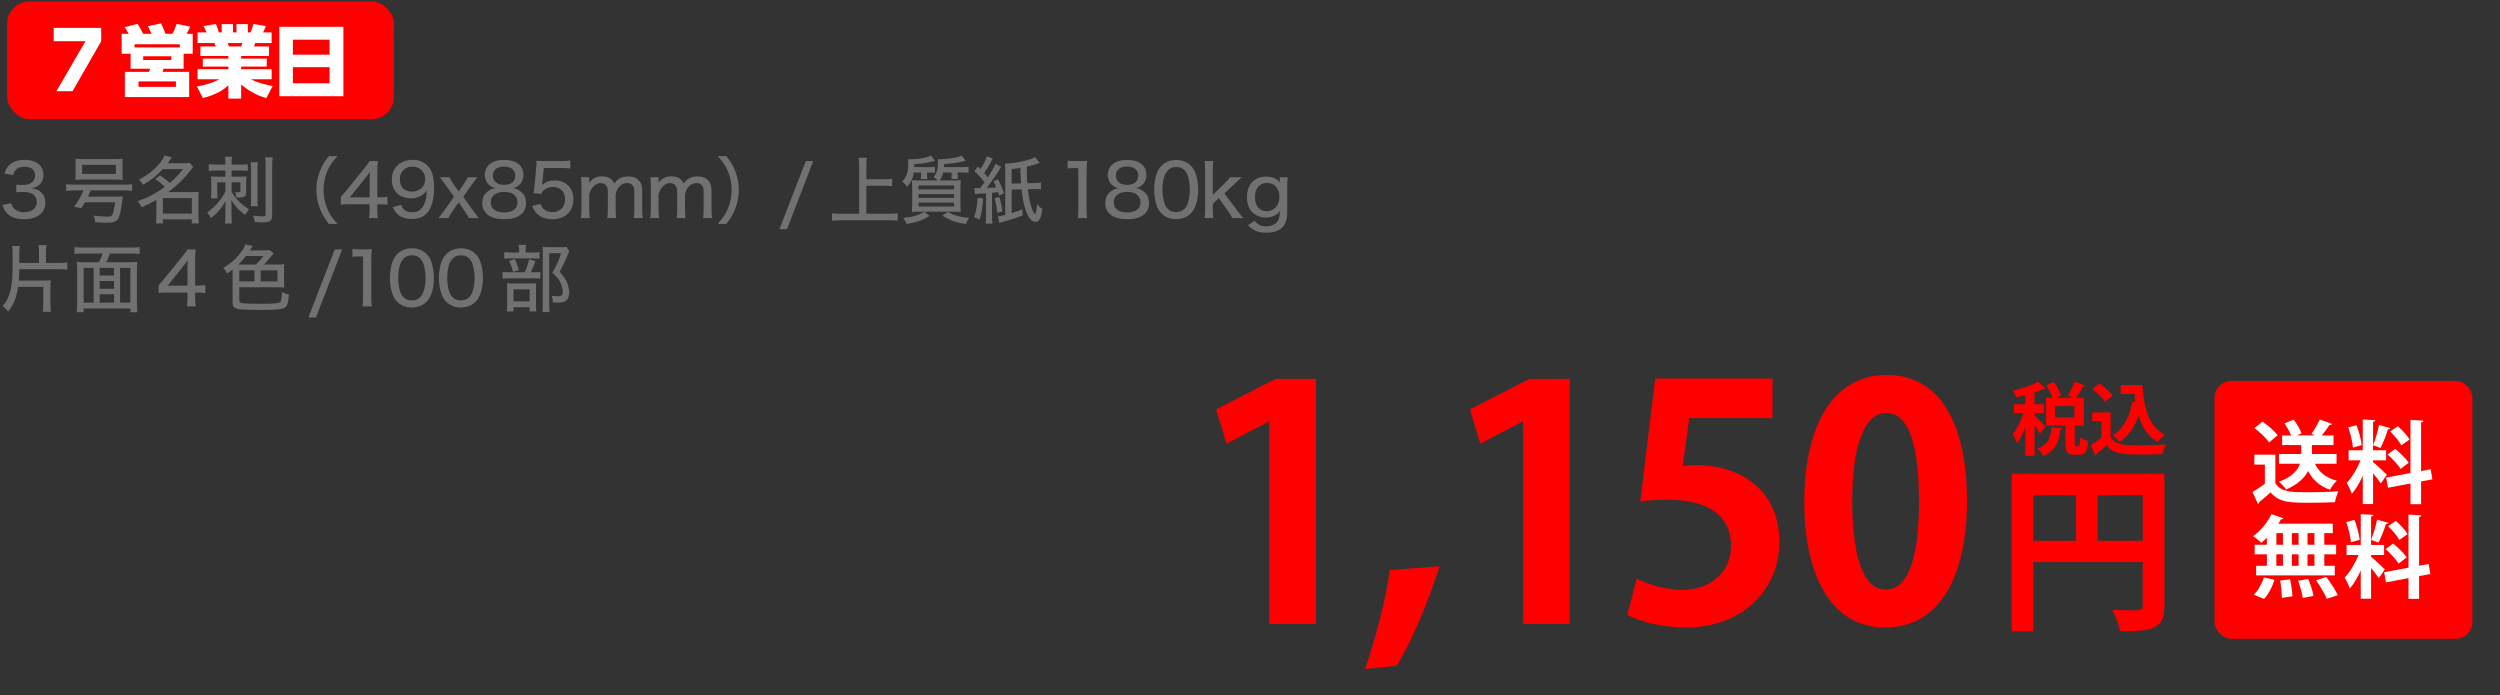 <?xml version="1.0" encoding="UTF-8"?><svg id="_レイヤー_2" xmlns="http://www.w3.org/2000/svg" viewBox="0 0 446 124"><rect x="0" y="0" width="446" height="124" fill="#333333" stroke="none"/><defs><style>.cls-1{fill:#fff;}.cls-2{fill:none;}.cls-3{fill:red;}.cls-4{fill:#727171;}</style></defs><g id="_テキスト"><g><rect class="cls-3" x="1.282" y=".253" width="69" height="21" rx="4" ry="4"/><g><g><path class="cls-3" d="M362.96,74.092c.42,.379,1.667,1.667,1.933,2.004l-.952,1.316c-.196-.406-.589-1.022-.98-1.611v5.505h-1.64v-5.084c-.434,1.106-.938,2.143-1.471,2.857-.14-.477-.518-1.177-.771-1.597,.729-.911,1.472-2.438,1.934-3.797h-1.723v-1.568h2.03v-1.625c-.56,.154-1.12,.28-1.666,.393-.07-.337-.309-.883-.505-1.219,1.625-.364,3.39-.953,4.427-1.569l1.345,1.205c-.07,.084-.196,.084-.351,.084-.448,.224-1.009,.435-1.61,.63v2.102h1.681v1.568h-1.681v.406Zm4.973,2.298c-.028,.126-.141,.21-.351,.238-.238,1.862-.658,3.655-3.067,4.72-.168-.406-.616-1.022-.98-1.316,2.003-.784,2.297-2.157,2.438-3.824l1.961,.183Zm2.199,2.745c0,.406,.027,.462,.21,.462h.448c.196,0,.266-.21,.294-1.582,.309,.266,1.009,.532,1.442,.644-.153,1.934-.56,2.466-1.555,2.466h-.938c-1.274,0-1.541-.504-1.541-1.989v-3.208h-3.474v-4.958h1.163c-.225-.673-.673-1.569-1.121-2.256l1.359-.588c.518,.742,1.078,1.737,1.274,2.423l-.896,.421h3.054l-.925-.406c.42-.687,.925-1.724,1.19-2.493l1.892,.742c-.057,.098-.196,.154-.393,.14-.308,.616-.826,1.429-1.261,2.018h1.401v4.958h-1.625v3.208Zm-3.517-6.695v2.017h3.46v-2.017h-3.46Z"/><path class="cls-3" d="M376.54,73.574v4.454c.868,1.415,2.563,1.415,5.015,1.415,1.61,0,3.516-.042,4.818-.154-.183,.406-.448,1.219-.532,1.709-1.037,.056-2.493,.084-3.866,.084-3.138,0-4.818,0-6.178-1.611-.616,.547-1.246,1.093-1.778,1.513,0,.154-.057,.238-.196,.28l-.854-1.849c.603-.364,1.316-.826,1.933-1.316v-2.97h-1.639v-1.555h3.278Zm-2.018-5.155c.854,.589,1.892,1.457,2.367,2.129l-1.33,1.121c-.435-.673-1.443-1.611-2.283-2.241l1.246-1.009Zm3.811,.267h3.88c.224,4.006,1.078,7.41,4.02,8.881-.405,.279-1.008,.882-1.316,1.288-1.751-1.036-2.787-2.675-3.403-4.679-.701,2.004-1.793,3.628-3.391,4.679-.237-.336-.812-.938-1.176-1.219,1.891-1.135,3.011-3.319,3.459-6.022l.561,.098c-.069-.462-.126-.952-.168-1.442h-2.465v-1.583Z"/></g><path class="cls-3" d="M386.127,84.518v23.624c0,4.027-1.95,4.476-7.896,4.476-.192-1.056-.831-2.846-1.406-3.837,1.247,.097,2.589,.097,3.548,.097,1.694,0,1.886,0,1.886-.8v-7.8h-19.5v12.34h-3.868v-28.1h27.236Zm-23.368,3.804v8.152h7.608v-8.152h-7.608Zm11.444,8.152h8.056v-8.152h-8.056v8.152Z"/></g><g><rect class="cls-3" x="395.073" y="67.958" width="46" height="46" rx="3" ry="3"/><g><path class="cls-1" d="M405.924,81.109v5.09c.992,1.616,2.929,1.616,5.73,1.616,1.841,0,4.018-.048,5.506-.176-.208,.464-.512,1.393-.608,1.953-1.184,.063-2.849,.096-4.417,.096-3.585,0-5.506,0-7.059-1.841-.704,.624-1.424,1.248-2.033,1.729,0,.176-.064,.272-.224,.32l-.977-2.113c.688-.416,1.505-.944,2.209-1.504v-3.394h-1.873v-1.776h3.746Zm-2.305-5.891c.977,.672,2.161,1.664,2.705,2.433l-1.521,1.28c-.496-.768-1.649-1.84-2.609-2.561l1.424-1.152Zm13.221,7.507h-3.857c.705,1.488,2.001,2.545,3.906,3.025-.416,.384-.96,1.12-1.217,1.616-1.825-.624-3.073-1.744-3.905-3.329-.64,1.2-1.825,2.385-3.922,3.298-.24-.4-.848-1.057-1.28-1.393,2.401-.881,3.361-2.081,3.746-3.218h-3.746v-1.729h3.97v-1.601h-3.41v-1.713h1.601c-.256-.656-.704-1.488-1.184-2.145l1.632-.673c.592,.736,1.201,1.745,1.409,2.449l-.848,.368h3.249l-.624-.288c.512-.704,1.136-1.761,1.488-2.562l2.193,.801c-.08,.128-.224,.192-.464,.176-.352,.561-.88,1.281-1.361,1.873h2.081v1.713h-3.842v1.601h4.386v1.729Z"/><path class="cls-1" d="M423.358,82.438c.544,.433,2.113,1.904,2.465,2.257l-1.088,1.553c-.304-.464-.849-1.169-1.377-1.809v5.49h-1.841v-5.042c-.576,1.248-1.248,2.417-1.953,3.217-.176-.576-.608-1.425-.912-1.952,.928-.961,1.889-2.577,2.481-4.034h-2.145v-1.793h2.529v-5.49l2.257,.129c-.016,.159-.128,.239-.416,.288v5.073h2.321v1.793h-2.321v.32Zm-2.961-6.579c.464,1.137,.816,2.577,.928,3.554l-1.568,.433c-.064-.961-.416-2.465-.833-3.602l1.473-.385Zm6.034,.528c-.048,.112-.192,.192-.416,.192-.304,1.009-.864,2.433-1.329,3.329-.416-.144-.912-.336-1.329-.479,.4-.977,.864-2.514,1.073-3.618l2,.576Zm7.507,9.124l-2.017,.384v4.05h-1.889v-3.697l-4.018,.769-.32-1.825,4.338-.8v-9.477l2.305,.129c-.016,.144-.128,.256-.416,.304v8.691l1.713-.32,.304,1.793Zm-6.643-5.426c.865,.704,1.937,1.729,2.417,2.465-1.393,1.056-1.424,1.088-1.44,1.104-.448-.721-1.457-1.809-2.321-2.577l1.344-.992Zm.48-4.05c.784,.688,1.697,1.664,2.097,2.369l-1.473,1.04c-.368-.704-1.249-1.745-2-2.465l1.376-.944Z"/><path class="cls-1" d="M404.41,97.182v-1.232c-.336,.319-.672,.624-1.008,.88-.352-.353-1.024-.896-1.457-1.185,1.296-.88,2.577-2.433,3.281-3.922l2.129,.736c-.048,.129-.192,.192-.416,.177-.144,.256-.304,.528-.48,.784h9.716v1.696h-1.521v2.065h2.113v1.712h-2.113v2.049h1.873v1.713h-14.038v-1.713h1.921v-2.049h-2.177v-1.712h2.177Zm1.345,6.274c-.368,1.232-1.057,2.545-1.841,3.394l-1.841-.753c.72-.672,1.44-1.921,1.809-3.089l1.873,.448Zm.352-8.34v2.065h1.168v-2.065h-1.168Zm0,3.777v2.049h1.168v-2.049h-1.168Zm.976,7.764c0-.784-.128-2.097-.304-3.09l1.776-.208c.208,.977,.4,2.257,.416,3.025l-1.889,.272Zm2.978-11.541h-1.185v2.065h1.185v-2.065Zm0,3.777h-1.185v2.049h1.185v-2.049Zm.752,7.779c-.096-.784-.464-2.081-.832-3.073l1.809-.304c.4,.944,.8,2.209,.944,3.009l-1.921,.368Zm2.081-9.491v-2.065h-1.232v2.065h1.232Zm0,3.761v-2.049h-1.232v2.049h1.232Zm2.209,5.891c-.352-.864-1.201-2.289-1.921-3.313l1.841-.592c.736,.992,1.633,2.353,2.049,3.249l-1.969,.656Z"/><path class="cls-1" d="M423,99.326c.544,.433,2.113,1.904,2.465,2.257l-1.088,1.553c-.304-.464-.849-1.169-1.377-1.809v5.49h-1.841v-5.042c-.576,1.248-1.248,2.417-1.953,3.217-.176-.576-.608-1.425-.912-1.952,.928-.961,1.889-2.577,2.481-4.034h-2.145v-1.793h2.529v-5.49l2.257,.129c-.016,.159-.128,.239-.416,.288v5.073h2.321v1.793h-2.321v.32Zm-2.961-6.579c.464,1.137,.816,2.577,.928,3.554l-1.568,.433c-.064-.961-.416-2.465-.833-3.602l1.473-.385Zm6.034,.528c-.048,.112-.192,.192-.416,.192-.304,1.009-.864,2.433-1.329,3.329-.416-.144-.912-.336-1.329-.479,.4-.977,.864-2.514,1.073-3.618l2,.576Zm7.507,9.124l-2.017,.384v4.05h-1.889v-3.697l-4.018,.769-.32-1.825,4.338-.8v-9.477l2.305,.129c-.016,.144-.128,.256-.416,.304v8.691l1.713-.32,.304,1.793Zm-6.643-5.426c.865,.704,1.937,1.729,2.417,2.465-1.393,1.056-1.424,1.088-1.44,1.104-.448-.721-1.457-1.809-2.321-2.577l1.344-.992Zm.48-4.05c.784,.688,1.697,1.664,2.097,2.369l-1.473,1.04c-.368-.704-1.249-1.745-2-2.465l1.376-.944Z"/></g></g><g><path class="cls-1" d="M18.056,4.966v2.395l-5.112,8.909h-2.886L15.255,7.347h-5.674v-2.381h8.475Z"/><path class="cls-1" d="M27.04,6.03c-.098-.225-.56-1.163-.644-1.359l2.325-.504c.308,.616,.49,1.009,.812,1.863h1.219c.294-.463,.574-1.191,.756-1.766l2.438,.49c-.112,.295-.435,.925-.658,1.275h1.093v3.558h-1.625v2.676h-3.572c-.028,.084-.168,.476-.196,.56h4.763v4.497h-11.472v-4.497h4.286c.14-.308,.154-.336,.21-.56h-3.474v-2.676h-1.598v-3.558h1.261c-.364-.687-.588-.98-.742-1.177l2.325-.603c.393,.645,.673,1.106,.995,1.779h1.498Zm-3.039,2.423h8.082v-.561h-8.082v.561Zm7.382,6.065h-6.668v.98h6.668v-.98Zm-.812-4.482h-5.028v.673h5.028v-.673Z"/><path class="cls-1" d="M47.52,17.488c-.63-.168-2.423-.658-4.496-2.396v2.493h-2.283v-2.339c-.938,.812-2.115,1.61-4.539,2.255l-1.078-2.073c1.387-.252,2.773-.602,4.006-1.288h-3.88v-1.793h5.491v-.463h-4.566v-1.429h4.566v-.462h-4.987v-1.709h2.746c-.057-.126-.168-.42-.252-.603h-2.998v-1.904h1.597c-.07-.154-.252-.645-.546-1.121l2.213-.378c.267,.588,.364,.868,.532,1.499h.505v-1.472h2.017v1.472h.63v-1.472h2.031v1.472h.448c.238-.477,.448-1.135,.547-1.499l2.213,.378c-.14,.378-.322,.771-.504,1.121h1.526v1.904h-2.941c-.098,.309-.126,.421-.21,.603h2.689v1.709h-4.973v.462h4.566v1.429h-4.566v.463h5.435v1.793h-3.712c1.316,.687,3.04,1.051,3.895,1.204l-1.121,2.144Zm-4.496-9.203c.098-.224,.126-.322,.196-.603h-2.605c.027,.099,.21,.561,.237,.603h2.172Z"/><path class="cls-1" d="M61.262,4.783v12.383h-11.43V4.783h11.43Zm-9.007,4.973h6.542v-2.675h-6.542v2.675Zm0,2.228v2.871h6.542v-2.871h-6.542Z"/></g><g><path class="cls-4" d="M1.995,36.247c.169,.598,.324,.845,.688,1.118,.442,.324,.976,.494,1.625,.494,1.365,0,2.249-.702,2.249-1.808,0-1.17-.845-1.807-2.392-1.807-.494,0-.845,.013-1.261,.064v-1.378c.312,.052,.715,.078,1.039,.078,.663,0,1.262-.13,1.587-.351,.48-.312,.728-.794,.728-1.379,0-1.001-.688-1.533-1.963-1.533-.715,0-1.235,.221-1.573,.649-.182,.234-.26,.416-.377,.846l-1.547-.286c.221-.729,.429-1.093,.845-1.495,.637-.624,1.573-.949,2.743-.949,2.054,0,3.38,1.053,3.38,2.678,0,.793-.338,1.495-.91,1.911-.312,.234-.585,.338-1.234,.494,.896,.117,1.391,.338,1.846,.832,.43,.468,.624,1.027,.624,1.794,0,.702-.286,1.404-.767,1.872-.676,.663-1.717,1.015-3.017,1.015-1.43,0-2.457-.377-3.159-1.157-.312-.352-.468-.677-.702-1.378l1.548-.325Z"/><path class="cls-4" d="M13.247,33.972c-.585,0-1.066,.026-1.443,.078v-1.196c.351,.053,.806,.078,1.456,.078h8.854c.637,0,1.104-.025,1.456-.078v1.196c-.391-.052-.858-.078-1.456-.078h-5.929c-.194,.481-.299,.715-.507,1.118h4.85c.702,0,1.053-.013,1.378-.052-.014,.13-.065,.507-.104,.857-.104,.924-.325,2.055-.48,2.535-.195,.624-.416,.91-.858,1.105-.338,.156-.676,.195-1.456,.195-.688,0-1.118-.026-2.041-.092-.013-.377-.091-.728-.286-1.183,.846,.117,1.794,.195,2.327,.195,.611,0,.858-.078,1.001-.3,.221-.324,.364-.962,.533-2.262h-5.396c-.182,.338-.312,.533-.649,1.04l-1.287-.247c.767-1.014,1.261-1.859,1.703-2.912h-1.664Zm.247-4.615c0-.429-.014-.702-.053-1.04,.481,.052,.885,.065,1.47,.065h5.525c.728,0,1.117-.014,1.469-.065-.039,.312-.052,.637-.052,1.04v1.69c0,.429,.013,.715,.052,1.04-.377-.039-.702-.052-1.353-.052h-5.759c-.624,0-.976,.013-1.353,.052,.039-.364,.053-.624,.053-1.04v-1.69Zm1.156,.052v1.625h6.02v-1.625h-6.02Z"/><path class="cls-4" d="M28.566,31.307q.962,.637,1.729,1.313c.962-.819,1.599-1.47,2.353-2.444h-3.601c-1.015,1.104-2.08,1.963-3.536,2.795-.195-.364-.377-.572-.741-.896,2.132-1.105,3.9-2.77,4.615-4.355l1.274,.364c-.339,.493-.442,.637-.755,1.04h2.757c.494,0,.857-.026,1.17-.065l.649,.715c-.155,.183-.194,.247-.468,.585-1.065,1.431-2.496,2.809-4.017,3.913h4.445c.481,0,.716-.013,1.027-.052-.052,.338-.064,.663-.064,1.145v3.25c0,.48,.025,.923,.078,1.234h-1.274v-.715h-5.148v.715h-1.248c.052-.39,.078-.806,.078-1.234v-2.951c-.884,.52-1.456,.806-2.639,1.312-.195-.455-.352-.688-.716-1.079,1.859-.637,3.237-1.364,4.85-2.561-.585-.599-.884-.845-1.703-1.392l.884-.637Zm.494,6.799h5.161v-2.769h-5.161v2.769Z"/><path class="cls-4" d="M38.47,30.423c-.56,0-.871,.013-1.235,.064v-1.195c.403,.052,.767,.077,1.3,.077h1.678v-.338c0-.455-.026-.74-.065-1.053h1.235c-.039,.26-.065,.624-.065,1.04v.351h1.508c.546,0,.962-.025,1.378-.077v1.195c-.363-.052-.715-.064-1.287-.064h-1.599v1.092h1.482c.468,0,.818-.013,1.17-.052-.039,.26-.052,.598-.052,1.079v1.521c0,.611-.078,.832-.312,.988-.208,.13-.559,.195-1.053,.195-.039,0-.144,0-.364-.014-.039-.429-.091-.662-.234-.975,.273,.039,.442,.052,.572,.052,.286,0,.364-.039,.364-.221v-1.561h-1.573v1.664c.442,.755,.729,1.132,1.274,1.69,.624,.637,1.04,.975,1.833,1.469-.325,.377-.481,.585-.702,.988-1.235-.949-1.703-1.456-2.457-2.626,.025,.247,.039,.676,.039,1.144v1.795c0,.507,.025,.845,.078,1.209h-1.248c.052-.338,.078-.754,.078-1.262v-1.703c0-.429,.013-.818,.038-1.065-.767,1.391-1.286,2.002-2.612,3.068-.195-.391-.338-.585-.689-.976,.923-.676,1.443-1.17,2.08-1.95,.494-.598,.78-1.04,1.184-1.819v-1.626h-1.457v1.717c0,.507,.014,.818,.039,1.131h-1.17c.053-.364,.065-.715,.065-1.313v-1.391c0-.507-.013-.858-.052-1.209,.429,.039,.728,.052,1.209,.052h1.365v-1.092h-1.742Zm7.54-1.47c-.052,.352-.065,.689-.065,1.379v5.044c0,.832,.014,1.065,.065,1.417h-1.287c.052-.377,.065-.663,.065-1.417v-5.031c0-.637-.026-1.027-.065-1.392h1.287Zm2.639-.884c-.064,.377-.091,.78-.091,1.573v8.633c0,.649-.117,.975-.429,1.17-.26,.169-.572,.221-1.47,.221-.26,0-.688-.013-1.183-.039-.065-.455-.13-.689-.325-1.157,.585,.078,1.209,.13,1.547,.13,.586,0,.689-.064,.689-.402v-8.528c0-.78-.026-1.157-.078-1.6h1.339Z"/><path class="cls-4" d="M58.675,39.952c-.832-1.066-1.17-1.651-1.573-2.652-.442-1.144-.663-2.249-.663-3.445,0-1.157,.208-2.223,.65-3.354,.402-1.001,.754-1.586,1.572-2.652h1.534c-.988,1.131-1.378,1.716-1.781,2.626-.468,1.053-.688,2.158-.688,3.38,0,1.248,.233,2.393,.702,3.472,.402,.923,.806,1.508,1.78,2.626h-1.533Z"/><path class="cls-4" d="M60.801,35.142q.312-.338,.962-1.118l3.159-3.899c.52-.638,.728-.924,1.027-1.392h1.456c-.078,.754-.092,1.196-.092,2.197v4.264h.481c.533,0,.845-.025,1.326-.091v1.431c-.494-.065-.793-.092-1.326-.092h-.481v1.002c0,.649,.026,.987,.104,1.456h-1.586c.091-.442,.117-.846,.117-1.47v-.988h-3.55c-.754,0-1.131,.014-1.599,.053v-1.353Zm5.148-2.86c0-.649,.013-1.065,.064-1.638-.26,.377-.455,.624-.896,1.196l-2.704,3.367h3.536v-2.926Z"/><path class="cls-4" d="M71.565,36.533c.143,.39,.233,.559,.416,.767,.338,.377,.884,.572,1.572,.572,.885,0,1.509-.364,1.977-1.145,.247-.416,.429-1.001,.52-1.638,.039-.273,.065-.611,.092-1.17-.222,.364-.338,.507-.624,.741-.611,.494-1.262,.715-2.172,.715-1.065,0-1.937-.312-2.534-.91-.586-.585-.91-1.456-.91-2.444,0-2.105,1.495-3.51,3.77-3.51,1.353,0,2.51,.637,3.134,1.755,.429,.729,.637,1.82,.637,3.237,0,2.028-.442,3.601-1.248,4.485-.689,.741-1.534,1.079-2.743,1.079-.962,0-1.716-.222-2.314-.677-.455-.351-.715-.688-1.079-1.442l1.509-.416Zm2.015-2.341c1.287,0,2.288-.975,2.288-2.235,0-1.287-.975-2.236-2.288-2.236-.637,0-1.209,.234-1.625,.65s-.611,.948-.611,1.611c0,1.392,.819,2.21,2.236,2.21Z"/><path class="cls-4" d="M83.651,38.899c-.233-.455-.338-.624-.61-1.027l-1.223-1.794-1.287,1.885c-.208,.312-.312,.481-.532,.937h-1.769c.312-.391,.689-.897,.884-1.157l1.886-2.64-1.729-2.418c-.104-.156-.247-.338-.806-1.065h1.716c.156,.338,.312,.61,.533,.936l1.104,1.612,1.105-1.612c.221-.325,.416-.663,.533-.936h1.703q-.56,.74-.819,1.092l-1.703,2.392,1.82,2.549c.182,.247,.48,.637,.949,1.248h-1.756Z"/><path class="cls-4" d="M92.908,34.167c.624,.494,.937,1.157,.937,2.028,0,1.872-1.392,2.912-3.888,2.912-2.509,0-3.926-1.054-3.926-2.899,0-.923,.364-1.638,1.104-2.146,.416-.286,.729-.402,1.235-.494-.481-.116-.819-.285-1.183-.637-.43-.403-.702-1.053-.702-1.703,0-1.664,1.326-2.704,3.444-2.704,2.133,0,3.459,1.015,3.459,2.64,0,1.222-.689,2.119-1.859,2.404,.559,.078,.936,.247,1.378,.599Zm-5.356,1.924c0,1.145,.871,1.808,2.366,1.808,1.534,0,2.405-.663,2.405-1.808,0-1.157-.897-1.859-2.379-1.859-1.482,0-2.393,.702-2.393,1.859Zm.377-4.784c0,1.04,.768,1.677,2.016,1.677s1.989-.624,1.989-1.664c0-.987-.78-1.611-2.003-1.611-1.222,0-2.002,.624-2.002,1.599Z"/><path class="cls-4" d="M96.767,32.464c-.014,.13-.039,.325-.078,.559,.637-.571,1.339-.832,2.275-.832,.975,0,1.819,.325,2.431,.937,.598,.598,.897,1.378,.897,2.379,0,2.223-1.443,3.602-3.758,3.602-1.17,0-2.093-.339-2.769-1.027-.364-.377-.546-.676-.819-1.353l1.508-.338c.13,.377,.208,.546,.391,.754,.39,.455,.987,.702,1.703,.702,1.364,0,2.262-.91,2.262-2.288,0-1.365-.832-2.197-2.21-2.197-.637,0-1.261,.247-1.69,.677-.182,.169-.247,.286-.363,.559l-1.365-.13c.117-.754,.143-.897,.182-1.339l.286-3.12c.039-.312,.052-.599,.052-.807v-.233c-.013-.065-.013-.169-.013-.286,.39,.039,.676,.052,1.378,.052h2.99c.832,0,1.118-.013,1.689-.104v1.442c-.546-.077-1.001-.104-1.689-.104h-3.042l-.247,2.496Z"/><path class="cls-4" d="M103.643,38.899c.064-.533,.091-.937,.091-1.6v-4.082c0-.754-.026-1.118-.091-1.599h1.469v.559c0,.247,0,.26-.013,.273q0,.13-.014,.194c.546-.793,1.326-1.183,2.354-1.183,.741,0,1.312,.208,1.703,.611,.195,.194,.286,.338,.429,.676,.273-.377,.442-.546,.689-.741,.494-.351,1.079-.533,1.807-.533,.871,0,1.521,.26,1.95,.768,.39,.441,.546,.987,.546,1.833v3.224c0,.702,.026,1.092,.091,1.6h-1.586c.065-.521,.091-.871,.091-1.6v-2.977c0-.611-.064-.924-.26-1.196-.208-.299-.598-.468-1.04-.468-.598,0-1.131,.285-1.547,.845-.247,.325-.352,.611-.481,1.222v2.574c0,.702,.026,1.105,.092,1.6h-1.573c.064-.494,.091-.897,.091-1.6v-2.977c0-1.105-.442-1.664-1.313-1.664-.532,0-1.117,.351-1.521,.923-.222,.312-.338,.572-.494,1.144v2.574c0,.65,.026,1.027,.091,1.6h-1.56Z"/><path class="cls-4" d="M116.016,38.899c.064-.533,.091-.937,.091-1.6v-4.082c0-.754-.026-1.118-.091-1.599h1.469v.559c0,.247,0,.26-.013,.273q0,.13-.014,.194c.546-.793,1.326-1.183,2.354-1.183,.741,0,1.312,.208,1.703,.611,.195,.194,.286,.338,.429,.676,.273-.377,.442-.546,.689-.741,.494-.351,1.079-.533,1.807-.533,.871,0,1.521,.26,1.95,.768,.39,.441,.546,.987,.546,1.833v3.224c0,.702,.026,1.092,.091,1.6h-1.586c.065-.521,.091-.871,.091-1.6v-2.977c0-.611-.064-.924-.26-1.196-.208-.299-.598-.468-1.04-.468-.598,0-1.131,.285-1.547,.845-.247,.325-.352,.611-.481,1.222v2.574c0,.702,.026,1.105,.092,1.6h-1.573c.064-.494,.091-.897,.091-1.6v-2.977c0-1.105-.442-1.664-1.313-1.664-.532,0-1.117,.351-1.521,.923-.222,.312-.338,.572-.494,1.144v2.574c0,.65,.026,1.027,.091,1.6h-1.56Z"/><path class="cls-4" d="M128.035,39.952c.975-1.118,1.378-1.703,1.781-2.626,.468-1.079,.702-2.21,.702-3.472,0-1.234-.222-2.327-.689-3.38-.403-.91-.793-1.495-1.781-2.626h1.534c.832,1.066,1.17,1.651,1.573,2.652,.442,1.131,.65,2.184,.65,3.354,0,1.209-.208,2.302-.663,3.445-.403,1.001-.741,1.586-1.573,2.652h-1.534Z"/><path class="cls-4" d="M145.086,28.732l-4.681,12.143h-1.352l4.706-12.143h1.326Z"/><path class="cls-4" d="M154.561,38.132h3.952c.663,0,1.184-.026,1.638-.078v1.326c-.52-.064-.987-.091-1.625-.091h-8.411c-.598,0-1.17,.026-1.689,.091v-1.326c.48,.052,.975,.078,1.689,.078h3.159v-8.554c0-.547-.026-.937-.091-1.443h1.469c-.064,.468-.091,.884-.091,1.443v2.404h3.159c.585,0,1.001-.025,1.443-.078v1.313c-.455-.052-.885-.078-1.443-.078h-3.159v4.992Z"/><path class="cls-4" d="M163.007,30.787c-.091,.61-.182,.936-.416,1.417-.221,.455-.338,.637-.74,1.104-.339-.416-.508-.585-.91-.91,.779-.74,1.092-1.664,1.092-3.224,0-.195-.026-.572-.065-.768,.117,.014,.208,.014,.273,.014,.572,0,1.612-.078,2.197-.169,.676-.117,1.104-.234,1.65-.481l.716,.91c-1.379,.39-1.911,.481-3.68,.598,0,.247-.013,.325-.013,.533h2.691c.441,0,.728-.013,.987-.052v1.079c-.272-.039-.585-.052-.975-.052h-.416v.52c0,.026,0,.078,.013,.143v.195c.013,.144,.013,.169,.026,.286h-1.17c.025-.13,.025-.195,.039-.299v-.183c.013-.064,.013-.116,.013-.13v-.532h-1.313Zm2.848,7.748c-1.469,.832-2.354,1.131-4.121,1.43-.183-.468-.247-.598-.599-1.092,1.886-.208,2.626-.429,3.758-1.092l.962,.754Zm5.915-8.724c.442,0,.715-.013,1.027-.052v1.079c-.325-.052-.585-.065-1.027-.065h-.91v.572c0,.026,0,.065,.013,.117,0,.052,0,.13,.014,.247,0,.091,0,.13,.013,.221h-1.17c.013-.13,.039-.429,.039-.559v-.599h-1.508c-.144,.624-.273,.923-.611,1.417h2.301c.638,0,1.054-.013,1.456-.052-.052,.416-.064,.754-.064,1.612v2.6c0,.741,.013,1.17,.064,1.47-.338-.039-.779-.053-1.391-.053h-5.954c-.585,0-1.04,.014-1.392,.053,.053-.364,.065-.793,.065-1.509v-2.573c0-.794-.013-1.105-.065-1.6,.391,.039,.807,.052,1.392,.052h3.211c-.247-.272-.429-.429-.715-.624,.441-.494,.61-.896,.715-1.703,.052-.363,.064-.585,.064-1.092,0-.117-.013-.221-.025-.39,.194,.025,.272,.025,.377,.025,.338,0,1.222-.064,1.781-.13,.884-.104,1.442-.233,2.105-.494l.741,.91q-.26,.053-.949,.208c-.896,.208-1.599,.286-2.938,.364,0,.26-.014,.351-.026,.546h3.367Zm-7.904,3.979h6.345v-.702h-6.345v.702Zm0,1.508h6.345v-.663h-6.345v.663Zm0,1.534h6.345v-.689h-6.345v.689Zm5.188,.988c1.312,.663,2.119,.884,3.822,1.053-.261,.39-.352,.546-.572,1.105-1.886-.325-2.756-.638-4.187-1.482l.937-.676Z"/><path class="cls-4" d="M175.382,35.415c-.144,1.858-.286,2.769-.624,3.757l-.988-.429c.364-.962,.52-1.847,.637-3.472l.976,.144Zm-.533-1.847q.585-.74,.793-1.04c-.598-.779-1.014-1.248-1.807-1.976l.598-.858c.247,.234,.312,.3,.48,.469,.638-1.015,.988-1.717,1.157-2.288l1.04,.429c-.091,.143-.156,.26-.312,.559-.338,.663-.689,1.235-1.223,2.002,.312,.352,.403,.469,.65,.78,.767-1.183,1.209-1.963,1.378-2.431l1.014,.559q-.116,.156-.793,1.223c-.624,.987-1.287,1.911-1.794,2.534q.104-.013,.286-.013c.599-.025,.962-.052,1.417-.104-.194-.455-.247-.585-.48-1.054l.793-.39c.441,.858,.793,1.664,1.079,2.496l-.871,.416c-.078-.286-.117-.429-.183-.598-.493,.064-.857,.104-1.092,.116v4.121c0,.625,.026,.976,.078,1.365h-1.222c.052-.402,.078-.767,.078-1.365v-4.029q-.183,.013-.897,.052c-.663,.052-.715,.052-1.053,.104l-.156-1.118c.26,.039,.364,.039,.767,.039h.273Zm3.432,1.561c.247,.806,.391,1.43,.56,2.6l-.897,.234c-.182-1.287-.312-1.95-.507-2.587l.845-.247Zm7.203-6.059c-1.457,.469-1.509,.494-2.314,.663q.013,1.742,.104,2.951l1.196-.025q.793-.039,.845-.039c.026,0,.156-.026,.403-.065v1.209c-.182-.025-.351-.039-.896-.039h-.364l-1.079,.026c.156,1.43,.351,2.353,.688,3.406,.183,.52,.391,.884,.624,1.065,.169-.39,.286-1.001,.339-1.794,.272,.364,.52,.585,.936,.845-.234,1.678-.585,2.314-1.261,2.314-.611,0-1.209-.702-1.664-1.924-.377-1.027-.638-2.301-.793-3.888l-1.769,.053v4.186c1.118-.363,1.157-.377,1.924-.676l.026,1.092c-1.404,.546-1.521,.585-3.692,1.209-.221,.065-.299,.092-.441,.144l-.273-1.196c.312-.026,.494-.052,1.313-.247v-7.956c0-.533-.014-.806-.053-1.184,1.534-.091,2.535-.247,3.783-.585,.793-.208,1.196-.351,1.587-.598l.832,1.053Zm-3.328,3.641q-.078-1.04-.131-2.756c-.546,.091-.793,.13-1.547,.208v2.587l1.678-.039Z"/><path class="cls-4" d="M190.477,28.654c.364,.065,.637,.078,1.209,.078h1.04c.572,0,.768-.013,1.223-.064-.078,.793-.104,1.403-.104,2.158v6.461c0,.663,.026,1.092,.104,1.612h-1.678c.078-.494,.104-.963,.104-1.612v-7.307h-.65c-.442,0-.806,.026-1.248,.078v-1.404Z"/><path class="cls-4" d="M204.049,34.167c.624,.494,.937,1.157,.937,2.028,0,1.872-1.392,2.912-3.888,2.912-2.509,0-3.926-1.054-3.926-2.899,0-.923,.364-1.638,1.104-2.146,.416-.286,.729-.402,1.235-.494-.481-.116-.819-.285-1.183-.637-.43-.403-.702-1.053-.702-1.703,0-1.664,1.326-2.704,3.444-2.704,2.133,0,3.459,1.015,3.459,2.64,0,1.222-.689,2.119-1.859,2.404,.559,.078,.936,.247,1.378,.599Zm-5.356,1.924c0,1.145,.871,1.808,2.366,1.808,1.534,0,2.405-.663,2.405-1.808,0-1.157-.897-1.859-2.379-1.859-1.482,0-2.393,.702-2.393,1.859Zm.377-4.784c0,1.04,.768,1.677,2.016,1.677s1.989-.624,1.989-1.664c0-.987-.78-1.611-2.003-1.611-1.222,0-2.002,.624-2.002,1.599Z"/><path class="cls-4" d="M207.226,38.093c-.377-.377-.649-.806-.818-1.261-.338-.923-.508-1.938-.508-3.003,0-1.365,.312-2.796,.768-3.562,.676-1.118,1.781-1.729,3.159-1.729,1.053,0,1.937,.339,2.6,1.002,.377,.377,.663,.806,.819,1.261,.338,.91,.507,1.95,.507,3.016,0,1.587-.351,2.99-.936,3.81-.702,.975-1.717,1.469-3.003,1.469-1.054,0-1.925-.338-2.588-1.001Zm1.066-7.645c-.273,.3-.455,.638-.559,.976-.234,.728-.352,1.56-.352,2.431,0,1.145,.247,2.354,.585,2.926,.416,.702,1.04,1.053,1.859,1.053,.61,0,1.144-.208,1.495-.572,.272-.286,.48-.649,.598-1.053,.234-.754,.352-1.534,.352-2.405,0-1.053-.222-2.249-.533-2.847-.403-.78-1.027-1.171-1.924-1.171-.65,0-1.132,.209-1.521,.663Z"/><path class="cls-4" d="M216.455,28.732c-.077,.481-.091,.897-.091,1.612v4.42l2.106-2.041c.546-.52,.78-.793,.975-1.104h2.08q-.169,.169-.52,.468c-.208,.182-.247,.221-.741,.702l-1.833,1.729,2.21,2.926c.78,1.053,.858,1.144,1.157,1.456h-1.977c-.169-.378-.351-.689-.845-1.379l-1.534-2.184-1.079,1.027v.948q.026,1.157,.091,1.587h-1.56c.078-.469,.104-.897,.104-1.6v-6.955c0-.729-.025-1.131-.104-1.612h1.56Z"/><path class="cls-4" d="M223.818,39.38c.532,.702,1.17,1.001,2.054,1.001,1.04,0,1.82-.416,2.184-1.131,.17-.364,.261-.897,.273-1.612-.208,.312-.351,.455-.572,.611-.533,.364-1.195,.559-1.897,.559-2.094,0-3.406-1.403-3.406-3.64s1.326-3.666,3.406-3.666c1.092,0,1.911,.351,2.482,1.079-.013-.053-.013-.091-.013-.117-.013-.104-.013-.144-.013-.273v-.571h1.417c-.065,.52-.091,.896-.091,1.56v4.459c0,1.509-.261,2.341-.91,2.978-.572,.559-1.651,.896-2.809,.896-1.469,0-2.366-.363-3.263-1.326l1.157-.806Zm2.132-1.703c1.365,0,2.301-1.065,2.301-2.587,0-1.456-.896-2.457-2.223-2.457s-2.146,.975-2.146,2.548c0,1.534,.793,2.496,2.067,2.496Z"/><path class="cls-4" d="M3.229,51.172c-.272,1.924-.767,3.12-1.781,4.407-.299-.403-.637-.741-1.001-.988,.599-.624,1.001-1.326,1.287-2.275,.325-1.04,.508-2.639,.508-4.42v-2.379c0-.806-.014-1.092-.078-1.625h1.364c-.064,.494-.091,.975-.091,1.56v1.456h3.523v-1.729c0-.663-.026-1.015-.078-1.443h1.392c-.065,.429-.078,.767-.078,1.443v1.729h2.327c.637,0,1.104-.025,1.495-.091v1.3c-.442-.064-.885-.091-1.482-.091H3.438c0,.768-.013,1.118-.091,2.028H7.728c.586,0,.91-.013,1.326-.052-.052,.39-.064,.779-.064,1.273v2.77c0,.688,.025,1.131,.091,1.586h-1.443c.052-.468,.078-.871,.078-1.586v-2.873H3.229Z"/><path class="cls-4" d="M17.642,46.777c.286-.507,.441-.871,.663-1.547h-3.523c-.611,0-1.04,.026-1.495,.078v-1.223c.442,.053,.884,.078,1.482,.078h8.632c.585,0,1.066-.025,1.509-.078v1.223c-.442-.052-.897-.078-1.495-.078h-3.81c-.13,.429-.416,1.118-.65,1.547h4.005c.702,0,1.079-.013,1.547-.064-.065,.494-.078,.923-.078,1.664v5.655c0,.715,.026,1.248,.078,1.677h-1.248v-.676H14.925v.663h-1.235c.064-.494,.078-.91,.078-1.678v-5.655c0-.637-.026-1.104-.078-1.65,.416,.052,.871,.064,1.521,.064h2.432Zm-.937,1.015h-1.78v6.201h1.78v-6.201Zm1.079,0v1.364h2.562v-1.364h-2.562Zm0,3.73h2.562v-1.391h-2.562v1.391Zm2.562,.976h-2.562v1.495h2.562v-1.495Zm1.079,1.495h1.833v-6.201h-1.833v6.201Z"/><path class="cls-4" d="M28.299,50.898q.312-.338,.962-1.118l3.159-3.899c.52-.638,.728-.924,1.027-1.392h1.456c-.078,.754-.092,1.196-.092,2.197v4.265h.481c.533,0,.845-.026,1.326-.092v1.431c-.494-.065-.793-.091-1.326-.091h-.481v1.001c0,.649,.026,.987,.104,1.456h-1.586c.091-.442,.117-.846,.117-1.47v-.987h-3.55c-.754,0-1.131,.013-1.599,.052v-1.353Zm5.148-2.859c0-.65,.013-1.066,.064-1.639-.26,.377-.455,.624-.896,1.196l-2.704,3.367h3.536v-2.925Z"/><path class="cls-4" d="M49.608,47.193c.429,0,.728-.013,1.117-.064-.038,.312-.052,.571-.052,.948v2.275c0,.377,.014,.624,.052,.949-.402-.039-.767-.052-1.104-.052h-6.93v2.274c0,.391,.117,.508,.56,.572,.48,.065,1.781,.104,3.237,.104,2.145,0,3.172-.078,3.444-.273,.247-.169,.339-.663,.364-1.82,.442,.222,.715,.325,1.248,.43-.143,1.729-.338,2.223-.988,2.47-.571,.208-1.741,.299-3.952,.299-1.04,0-2.704-.039-3.405-.091-.663-.039-1.157-.169-1.392-.364-.234-.194-.312-.441-.312-.949v-5.811c-.364,.272-.481,.364-.976,.702-.195-.416-.402-.729-.688-1.001,1.325-.78,2.34-1.664,3.185-2.835,.43-.585,.599-.896,.741-1.339l1.339,.273c-.091,.117-.13,.156-.247,.377-.091,.13-.143,.221-.26,.403h2.249c.768,0,1.053-.014,1.248-.078l.741,.61c-.091,.078-.221,.247-.546,.65-.364,.455-.846,1.001-1.17,1.339h2.496Zm-3.966,0c.455-.416,.988-1.014,1.365-1.521h-3.12c-.468,.61-.728,.909-1.378,1.521h3.133Zm-.247,1.04h-2.704v1.963h2.704v-1.963Zm1.105,1.963h2.99v-1.963h-2.99v1.963Z"/><path class="cls-4" d="M61.05,44.489l-4.681,12.143h-1.352l4.706-12.143h1.326Z"/><path class="cls-4" d="M62.87,44.411c.364,.065,.637,.078,1.209,.078h1.04c.572,0,.768-.013,1.222-.064-.077,.793-.104,1.403-.104,2.157v6.462c0,.663,.026,1.092,.104,1.612h-1.677c.078-.494,.104-.963,.104-1.612v-7.307h-.65c-.442,0-.806,.026-1.248,.078v-1.404Z"/><path class="cls-4" d="M70.881,53.85c-.377-.377-.649-.806-.818-1.261-.339-.923-.508-1.938-.508-3.003,0-1.365,.312-2.795,.768-3.562,.676-1.118,1.781-1.729,3.159-1.729,1.053,0,1.937,.338,2.6,1.001,.377,.377,.663,.806,.819,1.261,.338,.91,.507,1.95,.507,3.016,0,1.586-.351,2.99-.936,3.81-.702,.975-1.717,1.469-3.004,1.469-1.053,0-1.924-.338-2.587-1.001Zm1.066-7.645c-.273,.3-.455,.638-.56,.976-.233,.728-.351,1.56-.351,2.431,0,1.145,.247,2.354,.585,2.926,.416,.701,1.04,1.053,1.859,1.053,.611,0,1.144-.208,1.495-.572,.272-.286,.48-.649,.598-1.053,.234-.754,.352-1.534,.352-2.405,0-1.053-.222-2.249-.533-2.847-.403-.78-1.027-1.17-1.925-1.17-.649,0-1.131,.207-1.521,.662Z"/><path class="cls-4" d="M79.627,53.85c-.377-.377-.649-.806-.818-1.261-.339-.923-.508-1.938-.508-3.003,0-1.365,.312-2.795,.768-3.562,.676-1.118,1.781-1.729,3.159-1.729,1.053,0,1.937,.338,2.6,1.001,.377,.377,.663,.806,.819,1.261,.338,.91,.507,1.95,.507,3.016,0,1.586-.351,2.99-.936,3.81-.702,.975-1.717,1.469-3.004,1.469-1.053,0-1.924-.338-2.587-1.001Zm1.066-7.645c-.273,.3-.455,.638-.56,.976-.233,.728-.351,1.56-.351,2.431,0,1.145,.247,2.354,.585,2.926,.416,.701,1.04,1.053,1.859,1.053,.611,0,1.144-.208,1.495-.572,.272-.286,.48-.649,.598-1.053,.234-.754,.352-1.534,.352-2.405,0-1.053-.222-2.249-.533-2.847-.403-.78-1.027-1.17-1.925-1.17-.649,0-1.131,.207-1.521,.662Z"/><path class="cls-4" d="M95.234,48.571c.572,0,.896-.013,1.157-.064v1.209c-.286-.052-.624-.065-1.105-.065h-4.355c-.61,0-.936,.014-1.273,.065v-1.209c.325,.052,.649,.064,1.287,.064h2.651c.403-.857,.585-1.417,.794-2.313l1.117,.312c-.233,.768-.429,1.235-.818,2.002h.546Zm-.183-3.522c.572,0,.885-.014,1.196-.065v1.183c-.272-.052-.572-.064-1.131-.064h-4.056c-.508,0-.819,.013-1.105,.064v-1.183c.312,.052,.611,.065,1.222,.065h1.431v-.416c0-.377-.026-.689-.078-.937h1.326c-.053,.26-.078,.546-.078,.937v.416h1.273Zm-3.444,10.517h-1.184c.039-.324,.052-.637,.052-1.195v-2.757c0-.559-.013-.806-.039-1.078,.286,.025,.533,.038,1.027,.038h3.264c.507,0,.754-.013,.936-.038-.039,.272-.039,.402-.039,1.014v3.029c0,.441,.014,.688,.052,.975h-1.195v-.754h-2.873v.767Zm.221-9.347c.338,.649,.494,1.053,.754,1.95l-1.066,.338c-.208-.846-.338-1.223-.701-1.938l1.014-.351Zm-.221,7.54h2.886v-2.146h-2.886v2.146Zm9.958-8.971c-.091,.183-.13,.273-.247,.56-.403,1.027-.923,2.105-1.482,3.146,.755,.832,1.054,1.262,1.34,1.938,.233,.585,.363,1.222,.363,1.807,0,.716-.247,1.235-.676,1.495-.286,.169-.702,.247-1.378,.247-.325,0-.494,0-.858-.039-.013-.532-.064-.806-.247-1.183,.416,.064,.729,.091,1.105,.091,.676,0,.91-.182,.91-.702,0-.572-.144-1.144-.416-1.716-.312-.624-.624-1.027-1.43-1.769,.793-1.43,1.156-2.249,1.547-3.497h-2.119v9.01c0,.702,.025,1.105,.091,1.495h-1.313c.053-.403,.078-.884,.078-1.469v-9.022c0-.377-.013-.729-.052-1.118,.325,.025,.624,.039,1.053,.039h2.197c.494,0,.768-.014,1.015-.052l.52,.74Z"/></g><g><path class="cls-3" d="M226.439,111.31v-36.086h-.115l-7.519,3.932-1.851-6.13,10.642-5.436h7.171v43.72h-8.328Z"/><path class="cls-3" d="M256.815,101.016c-1.966,6.188-4.857,13.243-7.634,17.754l-5.667,.578c1.851-5.263,3.644-12.145,4.453-17.638l8.848-.694Z"/><path class="cls-3" d="M271.712,111.31v-36.086h-.115l-7.519,3.932-1.851-6.13,10.642-5.436h7.171v43.72h-8.328Z"/><path class="cls-3" d="M316.222,67.531v7.056h-14.862l-1.156,8.559c.81-.115,1.503-.173,2.429-.173,7.634,0,14.805,4.279,14.805,13.706,0,8.385-6.419,15.267-16.713,15.267-4.338,0-8.271-1.099-10.41-2.255l1.678-6.478c1.734,.926,4.915,2.024,8.27,2.024,4.453,0,8.559-2.834,8.559-7.865,0-5.263-3.874-8.212-11.276-8.212-1.967,0-3.471,.116-4.916,.289l2.66-21.918h20.935Z"/><path class="cls-3" d="M321.881,89.565c0-13.302,4.915-22.67,14.746-22.67,10.294,0,14.284,10.178,14.284,22.322,0,14.458-5.378,22.728-14.573,22.728-10.178,0-14.457-10.178-14.457-22.38Zm14.573,15.614c3.933,0,5.898-5.552,5.898-15.788,0-9.889-1.793-15.729-5.841-15.729-3.701,0-6.072,5.32-6.072,15.729,0,10.352,2.14,15.788,5.957,15.788h.058Z"/></g><rect class="cls-2" width="446" height="124"/></g></g></svg>